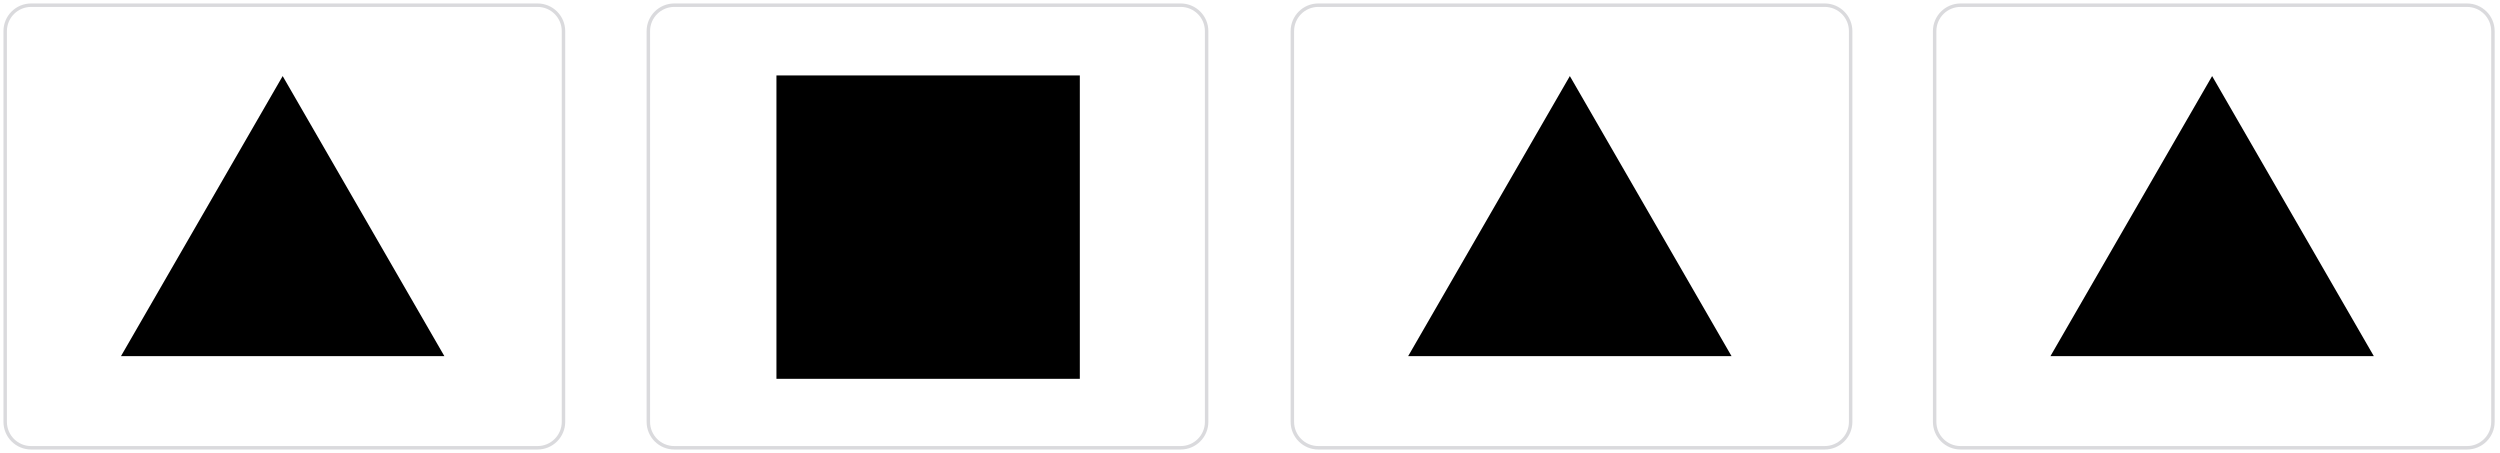 <svg width="723" height="131" viewBox="0 0 723 131" fill="none" xmlns="http://www.w3.org/2000/svg">
<g filter="url(#filter0_d_1_35)">
<path d="M187 9C187 4.582 190.582 1 195 1H341.458C345.876 1 349.458 4.582 349.458 9V122C349.458 126.418 345.876 130 341.458 130H195C190.582 130 187 126.418 187 122V9Z" fill="white"/>
<path d="M195 1.5H341.458C345.6 1.5 348.958 4.858 348.958 9V122C348.958 126.142 345.6 129.5 341.458 129.5H195C190.858 129.5 187.5 126.142 187.5 122V9C187.5 4.858 190.858 1.5 195 1.5Z" stroke="#DADADD"/>
</g>
<rect x="225.048" y="22.318" width="86.735" height="86.735" fill="black" stroke="black"/>
<g filter="url(#filter1_d_1_35)">
<path d="M373.251 9C373.251 4.582 376.832 1 381.251 1H527.709C532.127 1 535.709 4.582 535.709 9V122C535.709 126.418 532.127 130 527.709 130H381.251C376.832 130 373.251 126.418 373.251 122V9Z" fill="white"/>
<path d="M381.251 1.5H527.709C531.851 1.5 535.209 4.858 535.209 9V122C535.209 126.142 531.851 129.5 527.709 129.5H381.251C377.109 129.5 373.751 126.142 373.751 122V9C373.751 4.858 377.109 1.5 381.251 1.5Z" stroke="#DADADD"/>
</g>
<path d="M454 22L500.765 103H407.235L454 22Z" fill="black"/>
<g filter="url(#filter2_d_1_35)">
<path d="M1 9C1 4.582 4.582 1 9 1H155.458C159.876 1 163.458 4.582 163.458 9V122C163.458 126.418 159.876 130 155.458 130H9C4.582 130 1 126.418 1 122V9Z" fill="white"/>
<path d="M9 1.5H155.458C159.6 1.5 162.958 4.858 162.958 9V122C162.958 126.142 159.6 129.5 155.458 129.5H9C4.858 129.5 1.5 126.142 1.5 122V9C1.5 4.858 4.858 1.5 9 1.5Z" stroke="#DADADD"/>
</g>
<path d="M81.749 22L128.515 103H34.984L81.749 22Z" fill="black"/>
<g filter="url(#filter3_d_1_35)">
<path d="M559 9C559 4.582 562.582 1 567 1H713.458C717.876 1 721.458 4.582 721.458 9V122C721.458 126.418 717.876 130 713.458 130H567C562.582 130 559 126.418 559 122V9Z" fill="white"/>
<path d="M567 1.5H713.458C717.6 1.5 720.958 4.858 720.958 9V122C720.958 126.142 717.6 129.5 713.458 129.5H567C562.858 129.5 559.5 126.142 559.5 122V9C559.5 4.858 562.858 1.5 567 1.5Z" stroke="#DADADD"/>
</g>
<path d="M639.749 22L686.515 103H592.984L639.749 22Z" fill="black"/>
<defs>
<filter id="filter0_d_1_35" x="186" y="0" width="164.458" height="131" filterUnits="userSpaceOnUse" color-interpolation-filters="sRGB">
<feFlood flood-opacity="0" result="BackgroundImageFix"/>
<feColorMatrix in="SourceAlpha" type="matrix" values="0 0 0 0 0 0 0 0 0 0 0 0 0 0 0 0 0 0 127 0" result="hardAlpha"/>
<feOffset/>
<feGaussianBlur stdDeviation="0.5"/>
<feComposite in2="hardAlpha" operator="out"/>
<feColorMatrix type="matrix" values="0 0 0 0 0.188 0 0 0 0 0.278 0 0 0 0 0.471 0 0 0 0.059 0"/>
<feBlend mode="normal" in2="BackgroundImageFix" result="effect1_dropShadow_1_35"/>
<feBlend mode="normal" in="SourceGraphic" in2="effect1_dropShadow_1_35" result="shape"/>
</filter>
<filter id="filter1_d_1_35" x="372.251" y="0" width="164.458" height="131" filterUnits="userSpaceOnUse" color-interpolation-filters="sRGB">
<feFlood flood-opacity="0" result="BackgroundImageFix"/>
<feColorMatrix in="SourceAlpha" type="matrix" values="0 0 0 0 0 0 0 0 0 0 0 0 0 0 0 0 0 0 127 0" result="hardAlpha"/>
<feOffset/>
<feGaussianBlur stdDeviation="0.5"/>
<feComposite in2="hardAlpha" operator="out"/>
<feColorMatrix type="matrix" values="0 0 0 0 0.188 0 0 0 0 0.278 0 0 0 0 0.471 0 0 0 0.059 0"/>
<feBlend mode="normal" in2="BackgroundImageFix" result="effect1_dropShadow_1_35"/>
<feBlend mode="normal" in="SourceGraphic" in2="effect1_dropShadow_1_35" result="shape"/>
</filter>
<filter id="filter2_d_1_35" x="-1.52588e-05" y="0" width="164.458" height="131" filterUnits="userSpaceOnUse" color-interpolation-filters="sRGB">
<feFlood flood-opacity="0" result="BackgroundImageFix"/>
<feColorMatrix in="SourceAlpha" type="matrix" values="0 0 0 0 0 0 0 0 0 0 0 0 0 0 0 0 0 0 127 0" result="hardAlpha"/>
<feOffset/>
<feGaussianBlur stdDeviation="0.5"/>
<feComposite in2="hardAlpha" operator="out"/>
<feColorMatrix type="matrix" values="0 0 0 0 0.188 0 0 0 0 0.278 0 0 0 0 0.471 0 0 0 0.059 0"/>
<feBlend mode="normal" in2="BackgroundImageFix" result="effect1_dropShadow_1_35"/>
<feBlend mode="normal" in="SourceGraphic" in2="effect1_dropShadow_1_35" result="shape"/>
</filter>
<filter id="filter3_d_1_35" x="558" y="0" width="164.458" height="131" filterUnits="userSpaceOnUse" color-interpolation-filters="sRGB">
<feFlood flood-opacity="0" result="BackgroundImageFix"/>
<feColorMatrix in="SourceAlpha" type="matrix" values="0 0 0 0 0 0 0 0 0 0 0 0 0 0 0 0 0 0 127 0" result="hardAlpha"/>
<feOffset/>
<feGaussianBlur stdDeviation="0.5"/>
<feComposite in2="hardAlpha" operator="out"/>
<feColorMatrix type="matrix" values="0 0 0 0 0.188 0 0 0 0 0.278 0 0 0 0 0.471 0 0 0 0.059 0"/>
<feBlend mode="normal" in2="BackgroundImageFix" result="effect1_dropShadow_1_35"/>
<feBlend mode="normal" in="SourceGraphic" in2="effect1_dropShadow_1_35" result="shape"/>
</filter>
</defs>
</svg>
